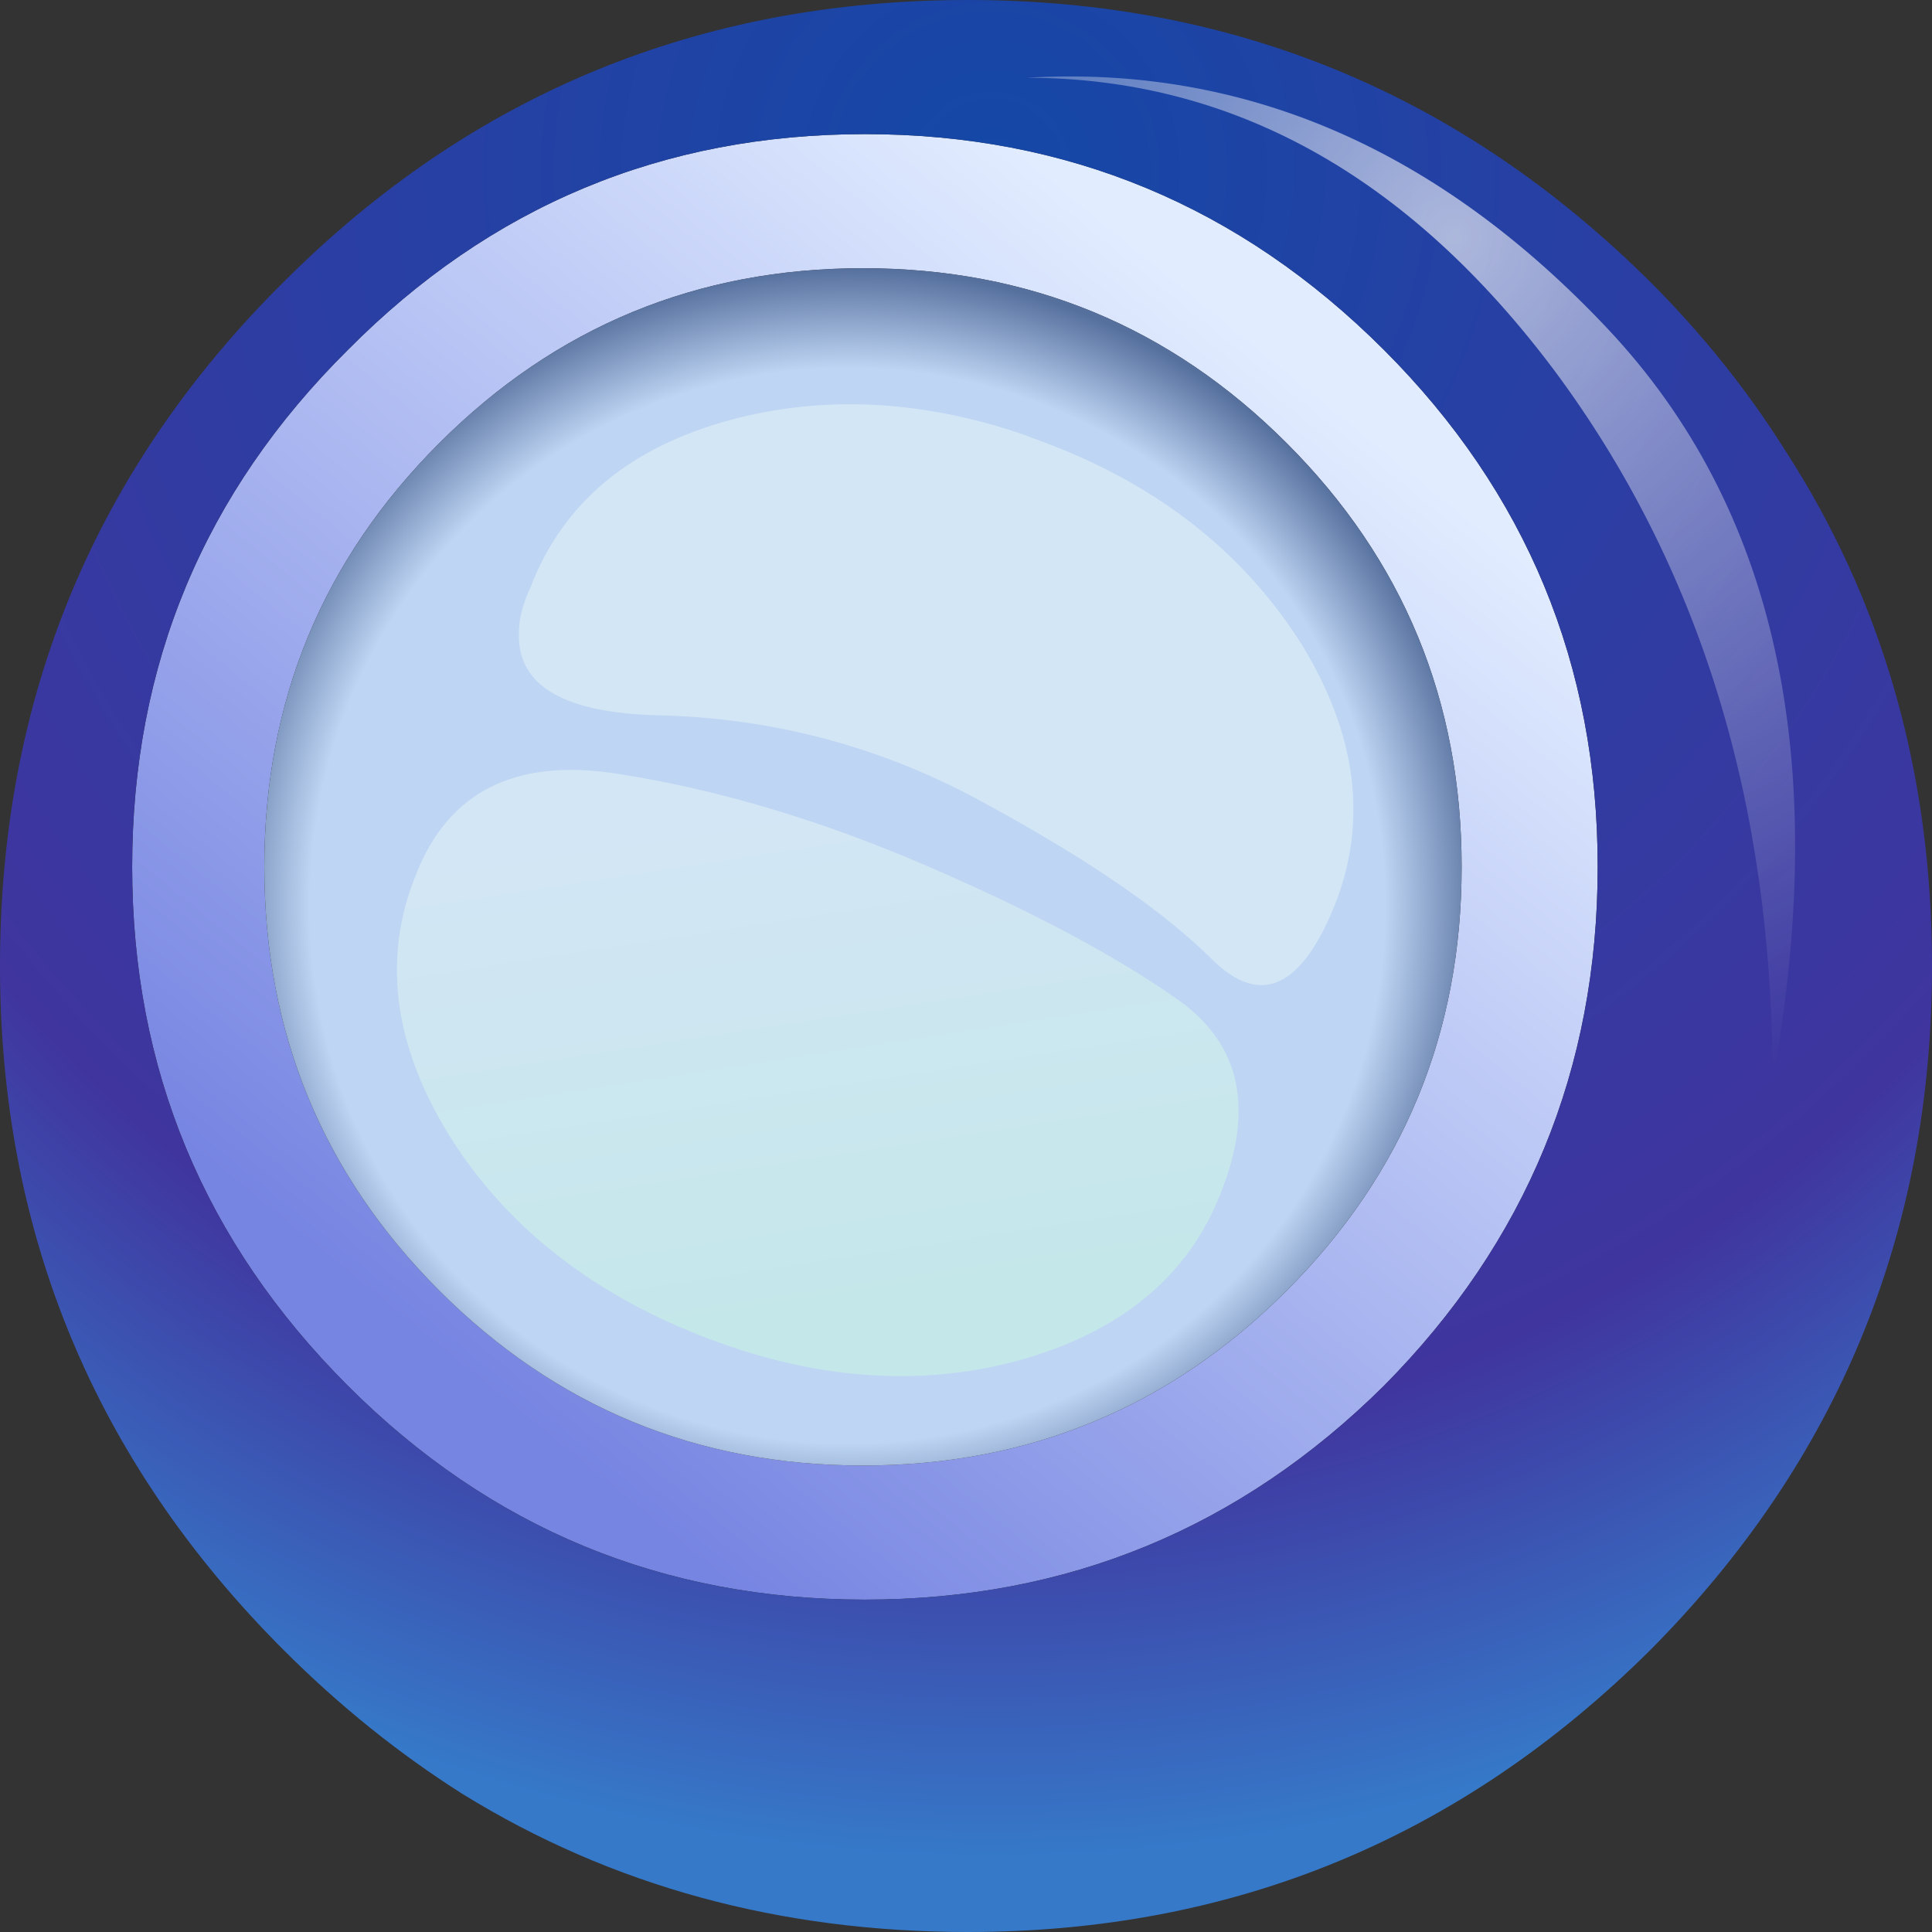<?xml version="1.0" encoding="UTF-8" standalone="no"?>
<svg xmlns:xlink="http://www.w3.org/1999/xlink" height="49.7px" width="49.7px" xmlns="http://www.w3.org/2000/svg">
  <rect width="100%" height="100%" fill="#333333" stroke="none"/>
  <g transform="matrix(1.0, 0.0, 0.0, 1.0, 0.0, 0.0)">
    <path d="M22.25 3.45 Q30.05 3.45 35.6 9.0 41.1 14.5 41.1 22.3 41.1 30.1 35.6 35.65 30.05 41.15 22.25 41.15 14.45 41.15 8.95 35.65 3.4 30.1 3.4 22.3 3.4 14.5 8.95 9.0 14.45 3.45 22.25 3.45 M22.2 6.9 Q15.8 6.9 11.3 11.4 6.8 15.9 6.8 22.3 6.8 28.7 11.3 33.2 15.8 37.7 22.2 37.7 28.6 37.7 33.1 33.2 37.6 28.7 37.6 22.3 37.6 15.9 33.1 11.4 28.6 6.9 22.2 6.9" fill="url(#gradient0)" fill-rule="evenodd" stroke="none"/>
    <path d="M22.2 6.9 Q28.6 6.9 33.1 11.4 37.6 15.9 37.6 22.3 37.6 28.7 33.1 33.2 28.6 37.7 22.2 37.7 15.8 37.7 11.3 33.2 6.8 28.7 6.8 22.3 6.8 15.9 11.3 11.4 15.8 6.9 22.2 6.9" fill="url(#gradient1)" fill-rule="evenodd" stroke="none"/>
    <path d="M45.9 11.55 Q49.7 17.4 49.7 24.85 49.7 35.15 42.45 42.45 35.15 49.7 24.9 49.7 17.65 49.7 11.9 46.15 9.45 44.6 7.3 42.45 0.0 35.15 0.0 24.85 0.0 14.5 7.3 7.25 14.55 0.0 24.9 0.0 35.15 0.0 42.45 7.25 44.45 9.25 45.9 11.55 M22.25 3.45 Q14.45 3.45 8.95 9.0 3.4 14.5 3.4 22.3 3.4 30.1 8.95 35.65 14.45 41.15 22.25 41.15 30.05 41.15 35.6 35.65 41.1 30.1 41.1 22.3 41.1 14.5 35.6 9.0 30.05 3.45 22.25 3.45" fill="url(#gradient2)" fill-rule="evenodd" stroke="none"/>
    <path d="M27.05 11.45 Q31.3 13.1 33.5 16.6 35.6 20.05 34.35 23.25 33.05 26.5 31.2 24.7 29.35 22.85 25.4 20.7 21.45 18.5 16.9 18.4 13.25 18.3 13.35 16.25 13.35 15.75 13.65 15.1 14.9 11.85 18.8 10.8 22.35 9.85 26.25 11.15 L27.05 11.45" fill="#d3e6f5" fill-rule="evenodd" stroke="none"/>
    <path d="M10.7 22.5 Q11.95 19.3 15.85 19.9 19.75 20.5 23.9 22.3 27.95 24.05 30.35 25.75 32.7 27.45 31.4 30.7 30.15 33.9 26.2 35.0 22.3 36.05 18.0 34.35 13.7 32.65 11.55 29.2 9.4 25.7 10.7 22.5" fill="url(#gradient3)" fill-rule="evenodd" stroke="none"/>
    <path d="M41.35 8.45 Q47.85 15.35 45.6 27.8 45.6 17.1 40.0 9.55 34.35 2.0 26.4 2.0 34.8 1.5 41.35 8.45" fill="url(#gradient4)" fill-rule="evenodd" stroke="none"/>
  </g>
  <defs>
    <linearGradient gradientTransform="matrix(-0.013, 0.016, -0.016, -0.013, 22.15, 22.25)" gradientUnits="userSpaceOnUse" id="gradient0" spreadMethod="pad" x1="-819.2" x2="819.2">
      <stop offset="0.0" stop-color="#e1ecff"/>
      <stop offset="1.0" stop-color="#7684e2"/>
    </linearGradient>
    <radialGradient cx="0" cy="0" gradientTransform="matrix(-0.02, -0.001, 0.001, -0.02, 21.8, 23.3)" gradientUnits="userSpaceOnUse" id="gradient1" r="819.2" spreadMethod="pad">
      <stop offset="0.843" stop-color="#bed5f3"/>
      <stop offset="1.0" stop-color="#56709e"/>
    </radialGradient>
    <radialGradient cx="0" cy="0" gradientTransform="matrix(0.053, 0.0, 0.0, 0.053, 25.5, 4.4)" gradientUnits="userSpaceOnUse" id="gradient2" r="819.2" spreadMethod="pad">
      <stop offset="0.0" stop-color="#1448a7"/>
      <stop offset="0.757" stop-color="#40359f"/>
      <stop offset="1.0" stop-color="#3679c9"/>
    </radialGradient>
    <linearGradient gradientTransform="matrix(-0.001, -0.008, 0.013, -0.002, 21.1, 27.1)" gradientUnits="userSpaceOnUse" id="gradient3" spreadMethod="pad" x1="-819.2" x2="819.2">
      <stop offset="0.0" stop-color="#c4e7ea"/>
      <stop offset="1.0" stop-color="#d3e6f5"/>
    </linearGradient>
    <radialGradient cx="0" cy="0" gradientTransform="matrix(0.028, 0.0, 0.0, 0.028, 37.4, 6.1)" gradientUnits="userSpaceOnUse" id="gradient4" r="819.2" spreadMethod="pad">
      <stop offset="0.0" stop-color="#ffffff" stop-opacity="0.624"/>
      <stop offset="0.306" stop-color="#ffffff" stop-opacity="0.412"/>
      <stop offset="1.0" stop-color="#ffffff" stop-opacity="0.0"/>
    </radialGradient>
  </defs>
</svg>
